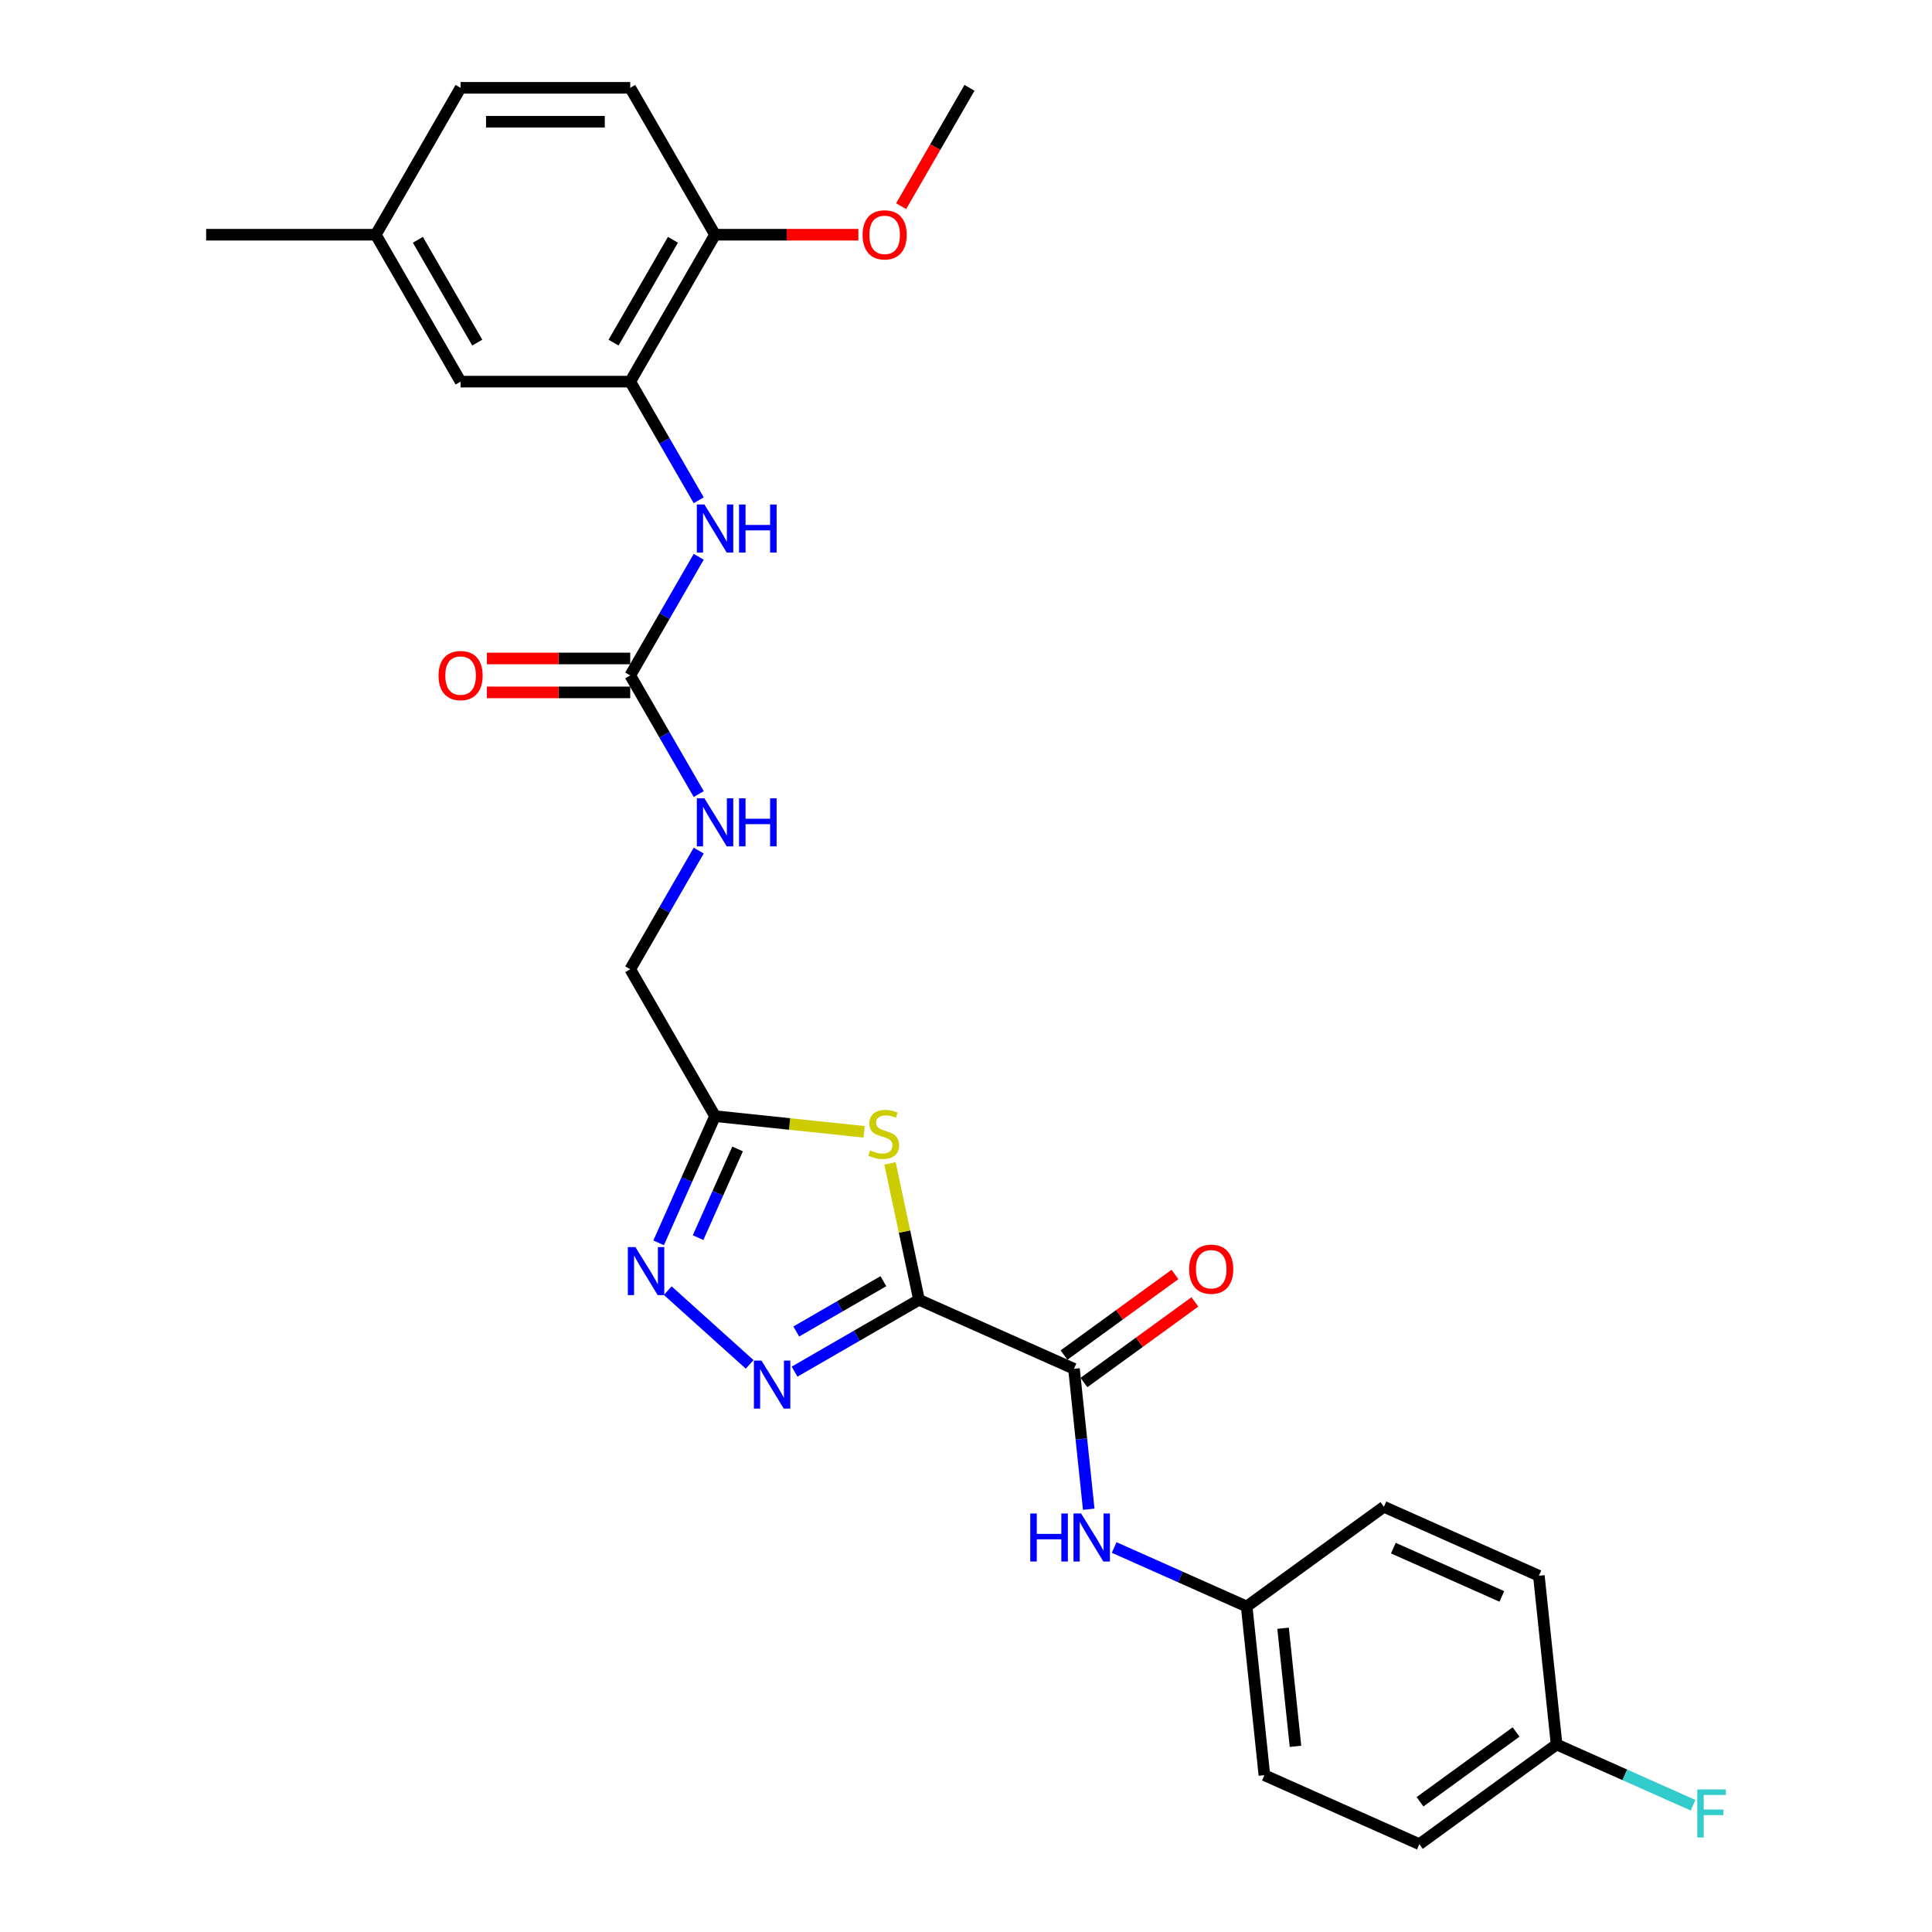 <?xml version='1.0' encoding='iso-8859-1'?>
<svg version='1.1' baseProfile='full'
              xmlns='http://www.w3.org/2000/svg'
                      xmlns:rdkit='http://www.rdkit.org/xml'
                      xmlns:xlink='http://www.w3.org/1999/xlink'
                  xml:space='preserve'
width='1000px' height='1000px' viewBox='0 0 1000 1000'>
<!-- END OF HEADER -->
<rect style='opacity:1.0;fill:#FFFFFF;stroke:none' width='1000' height='1000' x='0' y='0'> </rect>
<path class='bond-0' d='M 475.678,672.773 L 443.472,691.367' style='fill:none;fill-rule:evenodd;stroke:#000000;stroke-width:6px;stroke-linecap:butt;stroke-linejoin:miter;stroke-opacity:1' />
<path class='bond-0' d='M 443.472,691.367 L 411.266,709.961' style='fill:none;fill-rule:evenodd;stroke:#0000FF;stroke-width:6px;stroke-linecap:butt;stroke-linejoin:miter;stroke-opacity:1' />
<path class='bond-0' d='M 457.237,663.144 L 434.692,676.16' style='fill:none;fill-rule:evenodd;stroke:#000000;stroke-width:6px;stroke-linecap:butt;stroke-linejoin:miter;stroke-opacity:1' />
<path class='bond-0' d='M 434.692,676.16 L 412.148,689.176' style='fill:none;fill-rule:evenodd;stroke:#0000FF;stroke-width:6px;stroke-linecap:butt;stroke-linejoin:miter;stroke-opacity:1' />
<path class='bond-1' d='M 475.678,672.773 L 468.173,637.462' style='fill:none;fill-rule:evenodd;stroke:#000000;stroke-width:6px;stroke-linecap:butt;stroke-linejoin:miter;stroke-opacity:1' />
<path class='bond-1' d='M 468.173,637.462 L 460.667,602.151' style='fill:none;fill-rule:evenodd;stroke:#CCCC00;stroke-width:6px;stroke-linecap:butt;stroke-linejoin:miter;stroke-opacity:1' />
<path class='bond-3' d='M 475.678,672.773 L 555.888,708.484' style='fill:none;fill-rule:evenodd;stroke:#000000;stroke-width:6px;stroke-linecap:butt;stroke-linejoin:miter;stroke-opacity:1' />
<path class='bond-2' d='M 388.017,706.206 L 345.627,668.038' style='fill:none;fill-rule:evenodd;stroke:#0000FF;stroke-width:6px;stroke-linecap:butt;stroke-linejoin:miter;stroke-opacity:1' />
<path class='bond-4' d='M 447.257,585.823 L 408.681,581.768' style='fill:none;fill-rule:evenodd;stroke:#CCCC00;stroke-width:6px;stroke-linecap:butt;stroke-linejoin:miter;stroke-opacity:1' />
<path class='bond-4' d='M 408.681,581.768 L 370.105,577.714' style='fill:none;fill-rule:evenodd;stroke:#000000;stroke-width:6px;stroke-linecap:butt;stroke-linejoin:miter;stroke-opacity:1' />
<path class='bond-28' d='M 340.906,643.296 L 355.505,610.505' style='fill:none;fill-rule:evenodd;stroke:#0000FF;stroke-width:6px;stroke-linecap:butt;stroke-linejoin:miter;stroke-opacity:1' />
<path class='bond-28' d='M 355.505,610.505 L 370.105,577.714' style='fill:none;fill-rule:evenodd;stroke:#000000;stroke-width:6px;stroke-linecap:butt;stroke-linejoin:miter;stroke-opacity:1' />
<path class='bond-28' d='M 361.328,640.601 L 371.547,617.647' style='fill:none;fill-rule:evenodd;stroke:#0000FF;stroke-width:6px;stroke-linecap:butt;stroke-linejoin:miter;stroke-opacity:1' />
<path class='bond-28' d='M 371.547,617.647 L 381.767,594.693' style='fill:none;fill-rule:evenodd;stroke:#000000;stroke-width:6px;stroke-linecap:butt;stroke-linejoin:miter;stroke-opacity:1' />
<path class='bond-8' d='M 555.888,708.484 L 559.708,744.83' style='fill:none;fill-rule:evenodd;stroke:#000000;stroke-width:6px;stroke-linecap:butt;stroke-linejoin:miter;stroke-opacity:1' />
<path class='bond-8' d='M 559.708,744.83 L 563.528,781.176' style='fill:none;fill-rule:evenodd;stroke:#0000FF;stroke-width:6px;stroke-linecap:butt;stroke-linejoin:miter;stroke-opacity:1' />
<path class='bond-11' d='M 561.048,715.588 L 589.76,694.728' style='fill:none;fill-rule:evenodd;stroke:#000000;stroke-width:6px;stroke-linecap:butt;stroke-linejoin:miter;stroke-opacity:1' />
<path class='bond-11' d='M 589.76,694.728 L 618.471,673.868' style='fill:none;fill-rule:evenodd;stroke:#FF0000;stroke-width:6px;stroke-linecap:butt;stroke-linejoin:miter;stroke-opacity:1' />
<path class='bond-11' d='M 550.727,701.381 L 579.438,680.521' style='fill:none;fill-rule:evenodd;stroke:#000000;stroke-width:6px;stroke-linecap:butt;stroke-linejoin:miter;stroke-opacity:1' />
<path class='bond-11' d='M 579.438,680.521 L 608.15,659.661' style='fill:none;fill-rule:evenodd;stroke:#FF0000;stroke-width:6px;stroke-linecap:butt;stroke-linejoin:miter;stroke-opacity:1' />
<path class='bond-14' d='M 370.105,577.714 L 326.205,501.677' style='fill:none;fill-rule:evenodd;stroke:#000000;stroke-width:6px;stroke-linecap:butt;stroke-linejoin:miter;stroke-opacity:1' />
<path class='bond-5' d='M 326.205,349.603 L 343.932,380.308' style='fill:none;fill-rule:evenodd;stroke:#000000;stroke-width:6px;stroke-linecap:butt;stroke-linejoin:miter;stroke-opacity:1' />
<path class='bond-5' d='M 343.932,380.308 L 361.66,411.012' style='fill:none;fill-rule:evenodd;stroke:#0000FF;stroke-width:6px;stroke-linecap:butt;stroke-linejoin:miter;stroke-opacity:1' />
<path class='bond-7' d='M 326.205,349.603 L 343.932,318.898' style='fill:none;fill-rule:evenodd;stroke:#000000;stroke-width:6px;stroke-linecap:butt;stroke-linejoin:miter;stroke-opacity:1' />
<path class='bond-7' d='M 343.932,318.898 L 361.66,288.193' style='fill:none;fill-rule:evenodd;stroke:#0000FF;stroke-width:6px;stroke-linecap:butt;stroke-linejoin:miter;stroke-opacity:1' />
<path class='bond-13' d='M 326.205,340.823 L 289.109,340.823' style='fill:none;fill-rule:evenodd;stroke:#000000;stroke-width:6px;stroke-linecap:butt;stroke-linejoin:miter;stroke-opacity:1' />
<path class='bond-13' d='M 289.109,340.823 L 252.014,340.823' style='fill:none;fill-rule:evenodd;stroke:#FF0000;stroke-width:6px;stroke-linecap:butt;stroke-linejoin:miter;stroke-opacity:1' />
<path class='bond-13' d='M 326.205,358.383 L 289.109,358.383' style='fill:none;fill-rule:evenodd;stroke:#000000;stroke-width:6px;stroke-linecap:butt;stroke-linejoin:miter;stroke-opacity:1' />
<path class='bond-13' d='M 289.109,358.383 L 252.014,358.383' style='fill:none;fill-rule:evenodd;stroke:#FF0000;stroke-width:6px;stroke-linecap:butt;stroke-linejoin:miter;stroke-opacity:1' />
<path class='bond-6' d='M 326.205,197.529 L 343.932,228.233' style='fill:none;fill-rule:evenodd;stroke:#000000;stroke-width:6px;stroke-linecap:butt;stroke-linejoin:miter;stroke-opacity:1' />
<path class='bond-6' d='M 343.932,228.233 L 361.66,258.938' style='fill:none;fill-rule:evenodd;stroke:#0000FF;stroke-width:6px;stroke-linecap:butt;stroke-linejoin:miter;stroke-opacity:1' />
<path class='bond-10' d='M 326.205,197.529 L 370.105,121.492' style='fill:none;fill-rule:evenodd;stroke:#000000;stroke-width:6px;stroke-linecap:butt;stroke-linejoin:miter;stroke-opacity:1' />
<path class='bond-10' d='M 317.582,177.343 L 348.312,124.117' style='fill:none;fill-rule:evenodd;stroke:#000000;stroke-width:6px;stroke-linecap:butt;stroke-linejoin:miter;stroke-opacity:1' />
<path class='bond-12' d='M 326.205,197.529 L 238.405,197.529' style='fill:none;fill-rule:evenodd;stroke:#000000;stroke-width:6px;stroke-linecap:butt;stroke-linejoin:miter;stroke-opacity:1' />
<path class='bond-16' d='M 576.69,800.979 L 610.982,816.247' style='fill:none;fill-rule:evenodd;stroke:#0000FF;stroke-width:6px;stroke-linecap:butt;stroke-linejoin:miter;stroke-opacity:1' />
<path class='bond-16' d='M 610.982,816.247 L 645.275,831.515' style='fill:none;fill-rule:evenodd;stroke:#000000;stroke-width:6px;stroke-linecap:butt;stroke-linejoin:miter;stroke-opacity:1' />
<path class='bond-9' d='M 361.66,440.267 L 343.932,470.972' style='fill:none;fill-rule:evenodd;stroke:#0000FF;stroke-width:6px;stroke-linecap:butt;stroke-linejoin:miter;stroke-opacity:1' />
<path class='bond-9' d='M 343.932,470.972 L 326.205,501.677' style='fill:none;fill-rule:evenodd;stroke:#000000;stroke-width:6px;stroke-linecap:butt;stroke-linejoin:miter;stroke-opacity:1' />
<path class='bond-15' d='M 370.105,121.492 L 326.205,45.455' style='fill:none;fill-rule:evenodd;stroke:#000000;stroke-width:6px;stroke-linecap:butt;stroke-linejoin:miter;stroke-opacity:1' />
<path class='bond-23' d='M 370.105,121.492 L 407.2,121.492' style='fill:none;fill-rule:evenodd;stroke:#000000;stroke-width:6px;stroke-linecap:butt;stroke-linejoin:miter;stroke-opacity:1' />
<path class='bond-23' d='M 407.2,121.492 L 444.296,121.492' style='fill:none;fill-rule:evenodd;stroke:#FF0000;stroke-width:6px;stroke-linecap:butt;stroke-linejoin:miter;stroke-opacity:1' />
<path class='bond-17' d='M 238.405,197.529 L 194.505,121.492' style='fill:none;fill-rule:evenodd;stroke:#000000;stroke-width:6px;stroke-linecap:butt;stroke-linejoin:miter;stroke-opacity:1' />
<path class='bond-17' d='M 247.027,177.343 L 216.297,124.117' style='fill:none;fill-rule:evenodd;stroke:#000000;stroke-width:6px;stroke-linecap:butt;stroke-linejoin:miter;stroke-opacity:1' />
<path class='bond-30' d='M 326.205,45.455 L 238.405,45.455' style='fill:none;fill-rule:evenodd;stroke:#000000;stroke-width:6px;stroke-linecap:butt;stroke-linejoin:miter;stroke-opacity:1' />
<path class='bond-30' d='M 313.035,63.015 L 251.575,63.015' style='fill:none;fill-rule:evenodd;stroke:#000000;stroke-width:6px;stroke-linecap:butt;stroke-linejoin:miter;stroke-opacity:1' />
<path class='bond-21' d='M 645.275,831.515 L 716.306,779.907' style='fill:none;fill-rule:evenodd;stroke:#000000;stroke-width:6px;stroke-linecap:butt;stroke-linejoin:miter;stroke-opacity:1' />
<path class='bond-22' d='M 645.275,831.515 L 654.452,918.834' style='fill:none;fill-rule:evenodd;stroke:#000000;stroke-width:6px;stroke-linecap:butt;stroke-linejoin:miter;stroke-opacity:1' />
<path class='bond-22' d='M 664.115,842.777 L 670.539,903.901' style='fill:none;fill-rule:evenodd;stroke:#000000;stroke-width:6px;stroke-linecap:butt;stroke-linejoin:miter;stroke-opacity:1' />
<path class='bond-19' d='M 194.505,121.492 L 238.405,45.455' style='fill:none;fill-rule:evenodd;stroke:#000000;stroke-width:6px;stroke-linecap:butt;stroke-linejoin:miter;stroke-opacity:1' />
<path class='bond-26' d='M 194.505,121.492 L 106.705,121.492' style='fill:none;fill-rule:evenodd;stroke:#000000;stroke-width:6px;stroke-linecap:butt;stroke-linejoin:miter;stroke-opacity:1' />
<path class='bond-18' d='M 805.693,902.938 L 734.662,954.545' style='fill:none;fill-rule:evenodd;stroke:#000000;stroke-width:6px;stroke-linecap:butt;stroke-linejoin:miter;stroke-opacity:1' />
<path class='bond-18' d='M 784.717,896.473 L 734.995,932.598' style='fill:none;fill-rule:evenodd;stroke:#000000;stroke-width:6px;stroke-linecap:butt;stroke-linejoin:miter;stroke-opacity:1' />
<path class='bond-20' d='M 805.693,902.938 L 841.004,918.659' style='fill:none;fill-rule:evenodd;stroke:#000000;stroke-width:6px;stroke-linecap:butt;stroke-linejoin:miter;stroke-opacity:1' />
<path class='bond-20' d='M 841.004,918.659 L 876.315,934.381' style='fill:none;fill-rule:evenodd;stroke:#33CCCC;stroke-width:6px;stroke-linecap:butt;stroke-linejoin:miter;stroke-opacity:1' />
<path class='bond-29' d='M 805.693,902.938 L 796.516,815.619' style='fill:none;fill-rule:evenodd;stroke:#000000;stroke-width:6px;stroke-linecap:butt;stroke-linejoin:miter;stroke-opacity:1' />
<path class='bond-24' d='M 716.306,779.907 L 796.516,815.619' style='fill:none;fill-rule:evenodd;stroke:#000000;stroke-width:6px;stroke-linecap:butt;stroke-linejoin:miter;stroke-opacity:1' />
<path class='bond-24' d='M 721.195,801.306 L 777.342,826.304' style='fill:none;fill-rule:evenodd;stroke:#000000;stroke-width:6px;stroke-linecap:butt;stroke-linejoin:miter;stroke-opacity:1' />
<path class='bond-25' d='M 654.452,918.834 L 734.662,954.545' style='fill:none;fill-rule:evenodd;stroke:#000000;stroke-width:6px;stroke-linecap:butt;stroke-linejoin:miter;stroke-opacity:1' />
<path class='bond-27' d='M 466.431,106.724 L 484.118,76.089' style='fill:none;fill-rule:evenodd;stroke:#FF0000;stroke-width:6px;stroke-linecap:butt;stroke-linejoin:miter;stroke-opacity:1' />
<path class='bond-27' d='M 484.118,76.089 L 501.805,45.455' style='fill:none;fill-rule:evenodd;stroke:#000000;stroke-width:6px;stroke-linecap:butt;stroke-linejoin:miter;stroke-opacity:1' />
<path  class='atom-1' d='M 394.145 704.24
L 402.293 717.41
Q 403.101 718.71, 404.4 721.063
Q 405.7 723.416, 405.77 723.556
L 405.77 704.24
L 409.071 704.24
L 409.071 729.105
L 405.664 729.105
L 396.92 714.706
Q 395.901 713.02, 394.812 711.089
Q 393.759 709.157, 393.443 708.56
L 393.443 729.105
L 390.212 729.105
L 390.212 704.24
L 394.145 704.24
' fill='#0000FF'/>
<path  class='atom-2' d='M 450.4 595.426
Q 450.681 595.531, 451.84 596.023
Q 452.999 596.514, 454.263 596.83
Q 455.562 597.111, 456.827 597.111
Q 459.18 597.111, 460.549 595.988
Q 461.919 594.829, 461.919 592.827
Q 461.919 591.457, 461.217 590.614
Q 460.549 589.771, 459.496 589.315
Q 458.442 588.858, 456.686 588.331
Q 454.474 587.664, 453.139 587.032
Q 451.84 586.4, 450.891 585.065
Q 449.978 583.731, 449.978 581.483
Q 449.978 578.357, 452.086 576.426
Q 454.228 574.494, 458.442 574.494
Q 461.322 574.494, 464.588 575.864
L 463.78 578.568
Q 460.795 577.339, 458.548 577.339
Q 456.124 577.339, 454.79 578.357
Q 453.455 579.341, 453.49 581.062
Q 453.49 582.396, 454.158 583.204
Q 454.86 584.012, 455.843 584.468
Q 456.862 584.925, 458.548 585.452
Q 460.795 586.154, 462.13 586.856
Q 463.464 587.559, 464.413 588.999
Q 465.396 590.404, 465.396 592.827
Q 465.396 596.269, 463.078 598.13
Q 460.795 599.956, 456.967 599.956
Q 454.755 599.956, 453.069 599.464
Q 451.418 599.008, 449.452 598.2
L 450.4 595.426
' fill='#CCCC00'/>
<path  class='atom-3' d='M 328.897 645.491
L 337.045 658.661
Q 337.853 659.96, 339.152 662.313
Q 340.451 664.666, 340.522 664.807
L 340.522 645.491
L 343.823 645.491
L 343.823 670.356
L 340.416 670.356
L 331.671 655.957
Q 330.653 654.271, 329.564 652.339
Q 328.511 650.408, 328.195 649.811
L 328.195 670.356
L 324.964 670.356
L 324.964 645.491
L 328.897 645.491
' fill='#0000FF'/>
<path  class='atom-8' d='M 364.608 261.133
L 372.756 274.303
Q 373.564 275.603, 374.863 277.956
Q 376.163 280.309, 376.233 280.449
L 376.233 261.133
L 379.534 261.133
L 379.534 285.998
L 376.128 285.998
L 367.383 271.599
Q 366.364 269.913, 365.276 267.982
Q 364.222 266.05, 363.906 265.453
L 363.906 285.998
L 360.675 285.998
L 360.675 261.133
L 364.608 261.133
' fill='#0000FF'/>
<path  class='atom-8' d='M 382.52 261.133
L 385.891 261.133
L 385.891 271.704
L 398.605 271.704
L 398.605 261.133
L 401.976 261.133
L 401.976 285.998
L 398.605 285.998
L 398.605 274.514
L 385.891 274.514
L 385.891 285.998
L 382.52 285.998
L 382.52 261.133
' fill='#0000FF'/>
<path  class='atom-9' d='M 533.264 783.371
L 536.636 783.371
L 536.636 793.942
L 549.349 793.942
L 549.349 783.371
L 552.721 783.371
L 552.721 808.236
L 549.349 808.236
L 549.349 796.752
L 536.636 796.752
L 536.636 808.236
L 533.264 808.236
L 533.264 783.371
' fill='#0000FF'/>
<path  class='atom-9' d='M 559.569 783.371
L 567.717 796.541
Q 568.525 797.84, 569.824 800.193
Q 571.124 802.546, 571.194 802.687
L 571.194 783.371
L 574.495 783.371
L 574.495 808.236
L 571.088 808.236
L 562.344 793.837
Q 561.325 792.151, 560.236 790.219
Q 559.183 788.288, 558.867 787.691
L 558.867 808.236
L 555.636 808.236
L 555.636 783.371
L 559.569 783.371
' fill='#0000FF'/>
<path  class='atom-10' d='M 364.608 413.207
L 372.756 426.377
Q 373.564 427.677, 374.863 430.03
Q 376.163 432.383, 376.233 432.523
L 376.233 413.207
L 379.534 413.207
L 379.534 438.072
L 376.128 438.072
L 367.383 423.673
Q 366.364 421.987, 365.276 420.056
Q 364.222 418.124, 363.906 417.527
L 363.906 438.072
L 360.675 438.072
L 360.675 413.207
L 364.608 413.207
' fill='#0000FF'/>
<path  class='atom-10' d='M 382.52 413.207
L 385.891 413.207
L 385.891 423.778
L 398.605 423.778
L 398.605 413.207
L 401.976 413.207
L 401.976 438.072
L 398.605 438.072
L 398.605 426.588
L 385.891 426.588
L 385.891 438.072
L 382.52 438.072
L 382.52 413.207
' fill='#0000FF'/>
<path  class='atom-12' d='M 615.505 656.947
Q 615.505 650.977, 618.456 647.64
Q 621.406 644.304, 626.919 644.304
Q 632.433 644.304, 635.383 647.64
Q 638.333 650.977, 638.333 656.947
Q 638.333 662.988, 635.348 666.429
Q 632.363 669.836, 626.919 669.836
Q 621.441 669.836, 618.456 666.429
Q 615.505 663.023, 615.505 656.947
M 626.919 667.027
Q 630.712 667.027, 632.749 664.498
Q 634.821 661.934, 634.821 656.947
Q 634.821 652.065, 632.749 649.607
Q 630.712 647.113, 626.919 647.113
Q 623.126 647.113, 621.054 649.572
Q 619.017 652.03, 619.017 656.947
Q 619.017 661.969, 621.054 664.498
Q 623.126 667.027, 626.919 667.027
' fill='#FF0000'/>
<path  class='atom-14' d='M 226.991 349.673
Q 226.991 343.703, 229.941 340.366
Q 232.891 337.03, 238.405 337.03
Q 243.919 337.03, 246.869 340.366
Q 249.819 343.703, 249.819 349.673
Q 249.819 355.714, 246.833 359.155
Q 243.848 362.562, 238.405 362.562
Q 232.926 362.562, 229.941 359.155
Q 226.991 355.749, 226.991 349.673
M 238.405 359.752
Q 242.198 359.752, 244.235 357.224
Q 246.307 354.66, 246.307 349.673
Q 246.307 344.791, 244.235 342.333
Q 242.198 339.839, 238.405 339.839
Q 234.612 339.839, 232.54 342.298
Q 230.503 344.756, 230.503 349.673
Q 230.503 354.695, 232.54 357.224
Q 234.612 359.752, 238.405 359.752
' fill='#FF0000'/>
<path  class='atom-21' d='M 878.51 926.217
L 893.295 926.217
L 893.295 929.062
L 881.846 929.062
L 881.846 936.612
L 892.031 936.612
L 892.031 939.492
L 881.846 939.492
L 881.846 951.082
L 878.51 951.082
L 878.51 926.217
' fill='#33CCCC'/>
<path  class='atom-24' d='M 446.491 121.562
Q 446.491 115.591, 449.441 112.255
Q 452.391 108.919, 457.905 108.919
Q 463.419 108.919, 466.369 112.255
Q 469.319 115.591, 469.319 121.562
Q 469.319 127.602, 466.334 131.044
Q 463.348 134.451, 457.905 134.451
Q 452.426 134.451, 449.441 131.044
Q 446.491 127.638, 446.491 121.562
M 457.905 131.641
Q 461.698 131.641, 463.735 129.113
Q 465.807 126.549, 465.807 121.562
Q 465.807 116.68, 463.735 114.222
Q 461.698 111.728, 457.905 111.728
Q 454.112 111.728, 452.04 114.187
Q 450.003 116.645, 450.003 121.562
Q 450.003 126.584, 452.04 129.113
Q 454.112 131.641, 457.905 131.641
' fill='#FF0000'/>
</svg>
